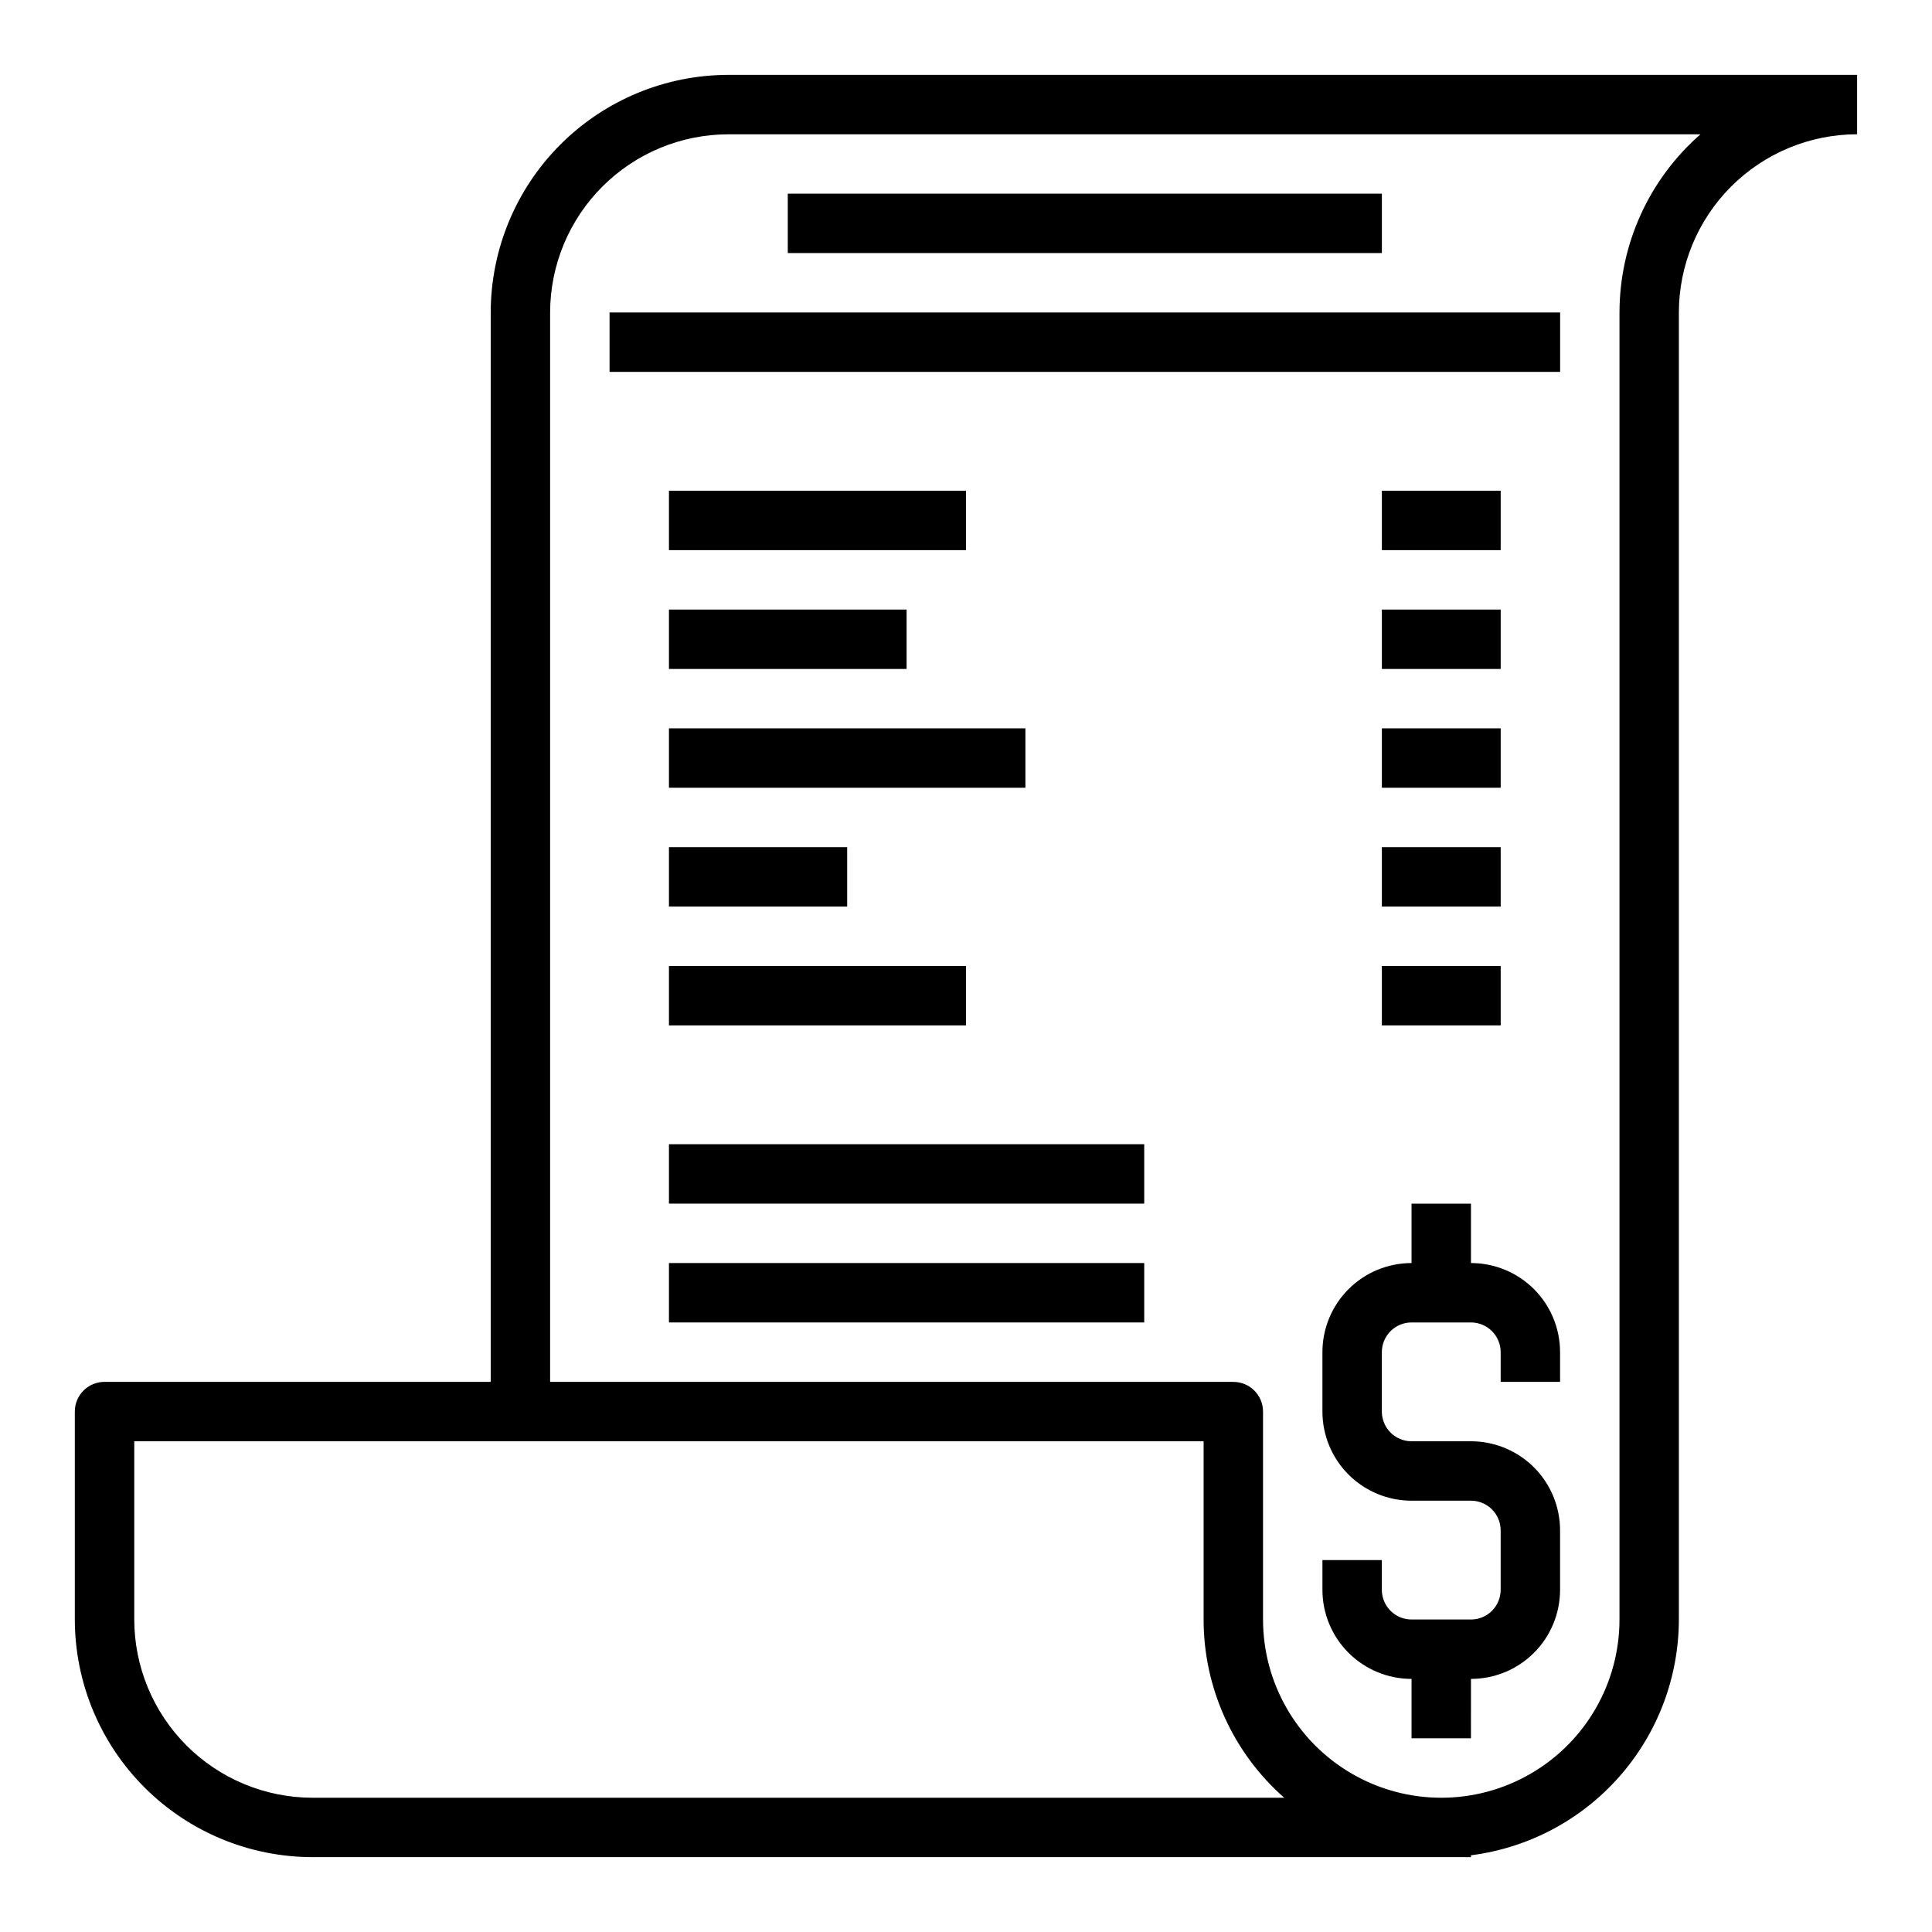 <?xml version="1.0" encoding="UTF-8"?>
<!-- The Best Svg Icon site in the world: iconSvg.co, Visit us! https://iconsvg.co -->
<svg fill="#000000" width="800px" height="800px" version="1.1" viewBox="144 144 512 512" xmlns="http://www.w3.org/2000/svg">
 <g>
  <path d="m337.02 163.84c-16.699 0.02-32.703 6.66-44.512 18.469-11.805 11.805-18.445 27.812-18.465 44.508v283.39h-102.34c-4.348 0-7.875 3.523-7.875 7.871v55.105c0.02 16.695 6.66 32.703 18.469 44.508 11.805 11.809 27.812 18.449 44.508 18.469h307.01v-0.488c15.211-1.938 29.195-9.352 39.336-20.852 10.141-11.504 15.746-26.305 15.766-41.637v-346.37c0.016-12.52 4.996-24.527 13.852-33.379 8.855-8.855 20.859-13.836 33.383-13.852v-15.746zm-110.21 456.58c-12.52-0.012-24.527-4.996-33.379-13.848-8.855-8.855-13.836-20.859-13.852-33.383v-47.234h283.39v47.234c-0.008 18.086 7.777 35.297 21.363 47.23zm346.37-393.6v346.37c0 16.875-9.004 32.465-23.617 40.902-14.613 8.438-32.617 8.438-47.23 0-14.613-8.438-23.617-24.027-23.617-40.902v-55.105c0-2.086-0.828-4.09-2.305-5.566-1.477-1.477-3.481-2.305-5.566-2.305h-181.06v-283.39c0.016-12.52 4.996-24.527 13.852-33.379 8.855-8.855 20.859-13.836 33.383-13.852h257.62c-13.625 11.914-21.449 29.129-21.457 47.23z"/>
  <path d="m352.77 195.32h157.44v15.742h-157.44z"/>
  <path d="m305.54 226.81h251.91v15.742h-251.91z"/>
  <path d="m321.28 274.05h78.719v15.742h-78.719z"/>
  <path d="m321.28 305.54h62.977v15.742h-62.977z"/>
  <path d="m321.28 337.02h94.465v15.742h-94.465z"/>
  <path d="m321.28 368.51h47.23v15.742h-47.23z"/>
  <path d="m321.28 400h78.719v15.742h-78.719z"/>
  <path d="m510.21 274.05h31.488v15.742h-31.488z"/>
  <path d="m510.21 305.54h31.488v15.742h-31.488z"/>
  <path d="m510.21 337.02h31.488v15.742h-31.488z"/>
  <path d="m510.21 368.51h31.488v15.742h-31.488z"/>
  <path d="m510.21 400h31.488v15.742h-31.488z"/>
  <path d="m533.82 478.72v-15.742h-15.746v15.742c-6.262 0-12.27 2.488-16.699 6.918-4.43 4.43-6.918 10.434-6.918 16.699v15.742c0 6.266 2.488 12.27 6.918 16.699 4.43 4.43 10.438 6.918 16.699 6.918h15.746c2.086 0 4.09 0.828 5.566 2.305s2.305 3.481 2.305 5.566v15.746c0 2.086-0.828 4.09-2.305 5.566-1.477 1.477-3.481 2.305-5.566 2.305h-15.746c-4.348 0-7.871-3.523-7.871-7.871v-7.875h-15.746v7.875c0 6.262 2.488 12.27 6.918 16.699 4.43 4.426 10.438 6.914 16.699 6.914v15.742h15.742l0.004-15.742c6.262 0 12.27-2.488 16.699-6.914 4.426-4.43 6.914-10.438 6.914-16.699v-15.746c0-6.262-2.488-12.27-6.914-16.699-4.43-4.43-10.438-6.918-16.699-6.918h-15.746c-4.348 0-7.871-3.523-7.871-7.871v-15.742c0-4.348 3.523-7.875 7.871-7.875h15.746c2.086 0 4.09 0.832 5.566 2.309 1.477 1.477 2.305 3.477 2.305 5.566v7.871h15.742v-7.871c0-6.266-2.488-12.27-6.914-16.699-4.43-4.43-10.438-6.918-16.699-6.918z"/>
  <path d="m321.28 478.72h125.95v15.742h-125.95z"/>
  <path d="m321.28 447.23h125.95v15.742h-125.95z"/>
 </g>
</svg>